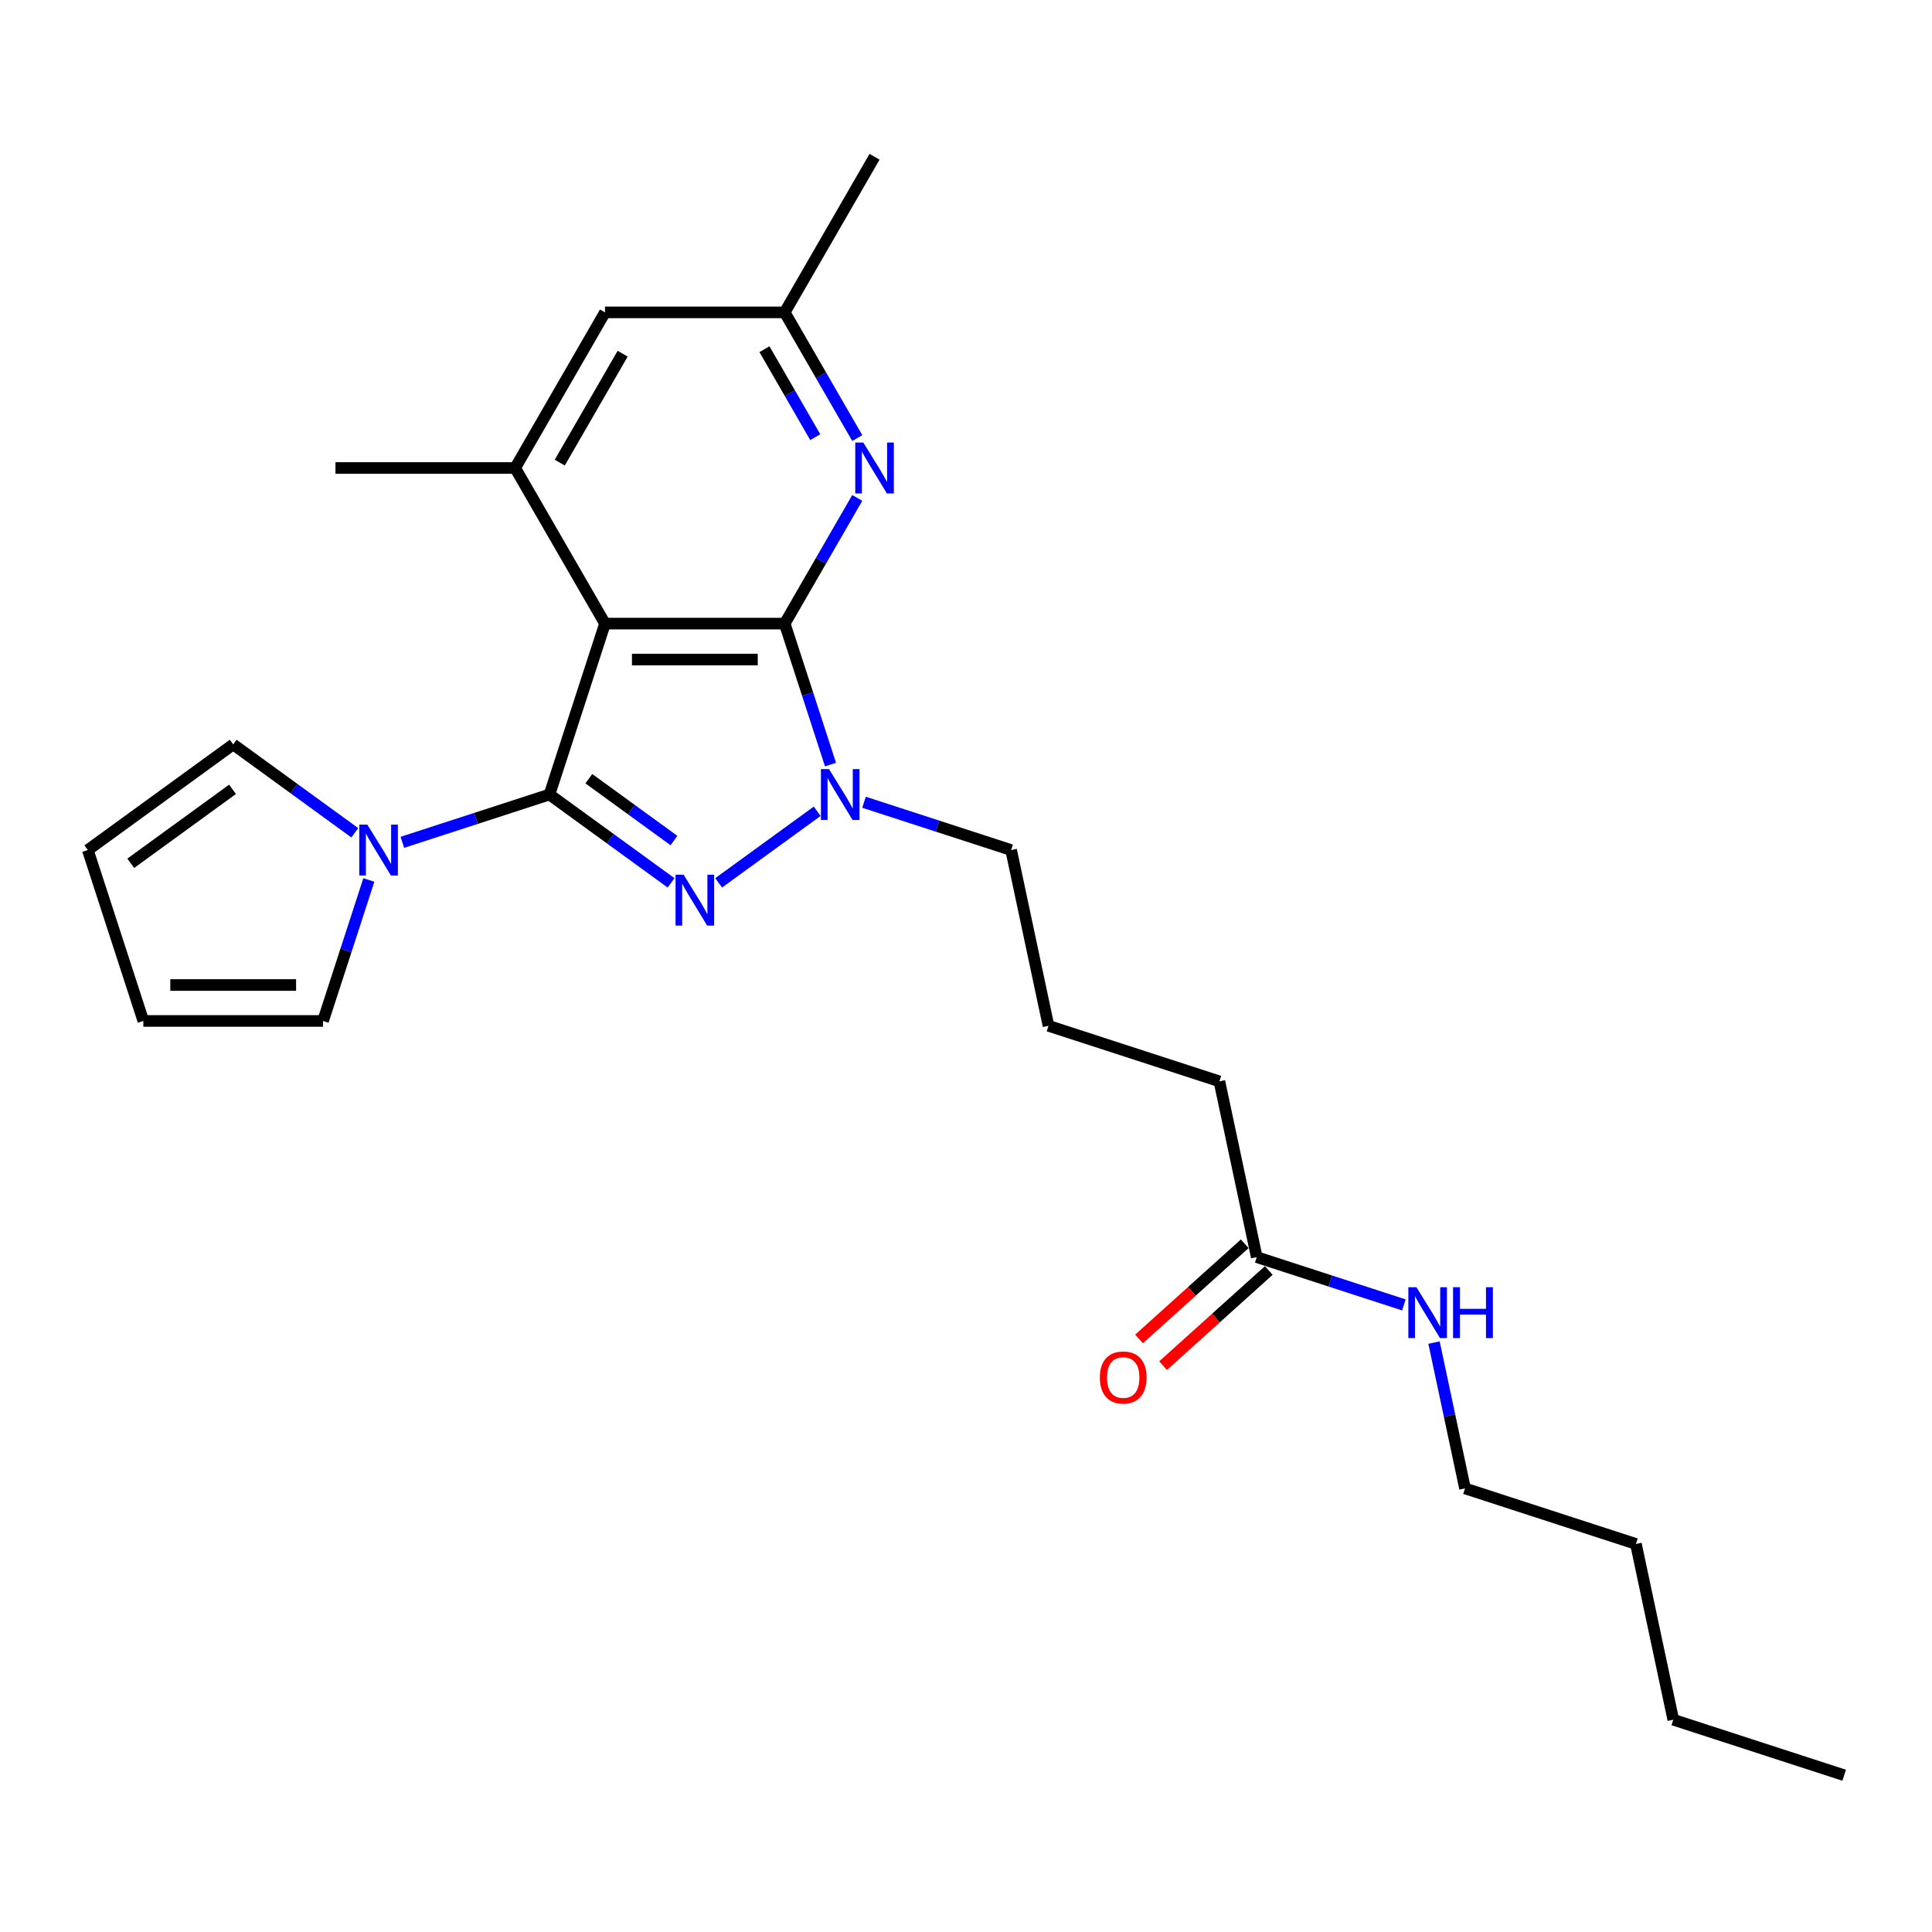 <?xml version='1.0' encoding='iso-8859-1'?>
<svg version='1.1' baseProfile='full'
              xmlns='http://www.w3.org/2000/svg'
                      xmlns:rdkit='http://www.rdkit.org/xml'
                      xmlns:xlink='http://www.w3.org/1999/xlink'
                  xml:space='preserve'
width='1000px' height='1000px' viewBox='0 0 1000 1000'>
<!-- END OF HEADER -->
<rect style='opacity:1.0;fill:#FFFFFF;stroke:none' width='1000' height='1000' x='0' y='0'> </rect>
<path class='bond-0' d='M 284.407,411.243 L 313.149,322.784' style='fill:none;fill-rule:evenodd;stroke:#000000;stroke-width:6px;stroke-linecap:butt;stroke-linejoin:miter;stroke-opacity:1' />
<path class='bond-2' d='M 284.407,411.243 L 315.874,434.104' style='fill:none;fill-rule:evenodd;stroke:#000000;stroke-width:6px;stroke-linecap:butt;stroke-linejoin:miter;stroke-opacity:1' />
<path class='bond-2' d='M 315.874,434.104 L 347.34,456.966' style='fill:none;fill-rule:evenodd;stroke:#0000FF;stroke-width:6px;stroke-linecap:butt;stroke-linejoin:miter;stroke-opacity:1' />
<path class='bond-2' d='M 304.781,403.052 L 326.808,419.055' style='fill:none;fill-rule:evenodd;stroke:#000000;stroke-width:6px;stroke-linecap:butt;stroke-linejoin:miter;stroke-opacity:1' />
<path class='bond-2' d='M 326.808,419.055 L 348.834,435.058' style='fill:none;fill-rule:evenodd;stroke:#0000FF;stroke-width:6px;stroke-linecap:butt;stroke-linejoin:miter;stroke-opacity:1' />
<path class='bond-4' d='M 284.407,411.243 L 246.335,423.613' style='fill:none;fill-rule:evenodd;stroke:#000000;stroke-width:6px;stroke-linecap:butt;stroke-linejoin:miter;stroke-opacity:1' />
<path class='bond-4' d='M 246.335,423.613 L 208.264,435.983' style='fill:none;fill-rule:evenodd;stroke:#0000FF;stroke-width:6px;stroke-linecap:butt;stroke-linejoin:miter;stroke-opacity:1' />
<path class='bond-1' d='M 313.149,322.784 L 406.16,322.784' style='fill:none;fill-rule:evenodd;stroke:#000000;stroke-width:6px;stroke-linecap:butt;stroke-linejoin:miter;stroke-opacity:1' />
<path class='bond-1' d='M 327.101,341.386 L 392.208,341.386' style='fill:none;fill-rule:evenodd;stroke:#000000;stroke-width:6px;stroke-linecap:butt;stroke-linejoin:miter;stroke-opacity:1' />
<path class='bond-6' d='M 313.149,322.784 L 266.644,242.235' style='fill:none;fill-rule:evenodd;stroke:#000000;stroke-width:6px;stroke-linecap:butt;stroke-linejoin:miter;stroke-opacity:1' />
<path class='bond-5' d='M 406.16,322.784 L 424.939,290.257' style='fill:none;fill-rule:evenodd;stroke:#000000;stroke-width:6px;stroke-linecap:butt;stroke-linejoin:miter;stroke-opacity:1' />
<path class='bond-5' d='M 424.939,290.257 L 443.719,257.73' style='fill:none;fill-rule:evenodd;stroke:#0000FF;stroke-width:6px;stroke-linecap:butt;stroke-linejoin:miter;stroke-opacity:1' />
<path class='bond-25' d='M 406.16,322.784 L 418.013,359.266' style='fill:none;fill-rule:evenodd;stroke:#000000;stroke-width:6px;stroke-linecap:butt;stroke-linejoin:miter;stroke-opacity:1' />
<path class='bond-25' d='M 418.013,359.266 L 429.867,395.747' style='fill:none;fill-rule:evenodd;stroke:#0000FF;stroke-width:6px;stroke-linecap:butt;stroke-linejoin:miter;stroke-opacity:1' />
<path class='bond-3' d='M 371.969,456.966 L 422.968,419.913' style='fill:none;fill-rule:evenodd;stroke:#0000FF;stroke-width:6px;stroke-linecap:butt;stroke-linejoin:miter;stroke-opacity:1' />
<path class='bond-16' d='M 447.216,415.244 L 485.288,427.614' style='fill:none;fill-rule:evenodd;stroke:#0000FF;stroke-width:6px;stroke-linecap:butt;stroke-linejoin:miter;stroke-opacity:1' />
<path class='bond-16' d='M 485.288,427.614 L 523.36,439.984' style='fill:none;fill-rule:evenodd;stroke:#000000;stroke-width:6px;stroke-linecap:butt;stroke-linejoin:miter;stroke-opacity:1' />
<path class='bond-9' d='M 190.914,455.48 L 179.061,491.961' style='fill:none;fill-rule:evenodd;stroke:#0000FF;stroke-width:6px;stroke-linecap:butt;stroke-linejoin:miter;stroke-opacity:1' />
<path class='bond-9' d='M 179.061,491.961 L 167.207,528.443' style='fill:none;fill-rule:evenodd;stroke:#000000;stroke-width:6px;stroke-linecap:butt;stroke-linejoin:miter;stroke-opacity:1' />
<path class='bond-10' d='M 183.634,431.037 L 152.168,408.176' style='fill:none;fill-rule:evenodd;stroke:#0000FF;stroke-width:6px;stroke-linecap:butt;stroke-linejoin:miter;stroke-opacity:1' />
<path class='bond-10' d='M 152.168,408.176 L 120.702,385.314' style='fill:none;fill-rule:evenodd;stroke:#000000;stroke-width:6px;stroke-linecap:butt;stroke-linejoin:miter;stroke-opacity:1' />
<path class='bond-27' d='M 443.719,226.739 L 424.939,194.212' style='fill:none;fill-rule:evenodd;stroke:#0000FF;stroke-width:6px;stroke-linecap:butt;stroke-linejoin:miter;stroke-opacity:1' />
<path class='bond-27' d='M 424.939,194.212 L 406.16,161.685' style='fill:none;fill-rule:evenodd;stroke:#000000;stroke-width:6px;stroke-linecap:butt;stroke-linejoin:miter;stroke-opacity:1' />
<path class='bond-27' d='M 421.975,226.282 L 408.829,203.513' style='fill:none;fill-rule:evenodd;stroke:#0000FF;stroke-width:6px;stroke-linecap:butt;stroke-linejoin:miter;stroke-opacity:1' />
<path class='bond-27' d='M 408.829,203.513 L 395.684,180.744' style='fill:none;fill-rule:evenodd;stroke:#000000;stroke-width:6px;stroke-linecap:butt;stroke-linejoin:miter;stroke-opacity:1' />
<path class='bond-7' d='M 266.644,242.235 L 313.149,161.685' style='fill:none;fill-rule:evenodd;stroke:#000000;stroke-width:6px;stroke-linecap:butt;stroke-linejoin:miter;stroke-opacity:1' />
<path class='bond-7' d='M 289.73,239.453 L 322.283,183.069' style='fill:none;fill-rule:evenodd;stroke:#000000;stroke-width:6px;stroke-linecap:butt;stroke-linejoin:miter;stroke-opacity:1' />
<path class='bond-17' d='M 266.644,242.235 L 173.633,242.235' style='fill:none;fill-rule:evenodd;stroke:#000000;stroke-width:6px;stroke-linecap:butt;stroke-linejoin:miter;stroke-opacity:1' />
<path class='bond-8' d='M 313.149,161.685 L 406.16,161.685' style='fill:none;fill-rule:evenodd;stroke:#000000;stroke-width:6px;stroke-linecap:butt;stroke-linejoin:miter;stroke-opacity:1' />
<path class='bond-20' d='M 406.16,161.685 L 452.665,81.136' style='fill:none;fill-rule:evenodd;stroke:#000000;stroke-width:6px;stroke-linecap:butt;stroke-linejoin:miter;stroke-opacity:1' />
<path class='bond-12' d='M 167.207,528.443 L 74.196,528.443' style='fill:none;fill-rule:evenodd;stroke:#000000;stroke-width:6px;stroke-linecap:butt;stroke-linejoin:miter;stroke-opacity:1' />
<path class='bond-12' d='M 153.255,509.841 L 88.148,509.841' style='fill:none;fill-rule:evenodd;stroke:#000000;stroke-width:6px;stroke-linecap:butt;stroke-linejoin:miter;stroke-opacity:1' />
<path class='bond-13' d='M 120.702,385.314 L 45.455,439.984' style='fill:none;fill-rule:evenodd;stroke:#000000;stroke-width:6px;stroke-linecap:butt;stroke-linejoin:miter;stroke-opacity:1' />
<path class='bond-13' d='M 120.349,408.564 L 67.676,446.833' style='fill:none;fill-rule:evenodd;stroke:#000000;stroke-width:6px;stroke-linecap:butt;stroke-linejoin:miter;stroke-opacity:1' />
<path class='bond-11' d='M 650.494,650.683 L 631.156,559.704' style='fill:none;fill-rule:evenodd;stroke:#000000;stroke-width:6px;stroke-linecap:butt;stroke-linejoin:miter;stroke-opacity:1' />
<path class='bond-14' d='M 644.271,643.771 L 616.919,668.398' style='fill:none;fill-rule:evenodd;stroke:#000000;stroke-width:6px;stroke-linecap:butt;stroke-linejoin:miter;stroke-opacity:1' />
<path class='bond-14' d='M 616.919,668.398 L 589.567,693.026' style='fill:none;fill-rule:evenodd;stroke:#FF0000;stroke-width:6px;stroke-linecap:butt;stroke-linejoin:miter;stroke-opacity:1' />
<path class='bond-14' d='M 656.718,657.595 L 629.366,682.222' style='fill:none;fill-rule:evenodd;stroke:#000000;stroke-width:6px;stroke-linecap:butt;stroke-linejoin:miter;stroke-opacity:1' />
<path class='bond-14' d='M 629.366,682.222 L 602.014,706.85' style='fill:none;fill-rule:evenodd;stroke:#FF0000;stroke-width:6px;stroke-linecap:butt;stroke-linejoin:miter;stroke-opacity:1' />
<path class='bond-15' d='M 650.494,650.683 L 688.566,663.053' style='fill:none;fill-rule:evenodd;stroke:#000000;stroke-width:6px;stroke-linecap:butt;stroke-linejoin:miter;stroke-opacity:1' />
<path class='bond-15' d='M 688.566,663.053 L 726.638,675.423' style='fill:none;fill-rule:evenodd;stroke:#0000FF;stroke-width:6px;stroke-linecap:butt;stroke-linejoin:miter;stroke-opacity:1' />
<path class='bond-26' d='M 74.196,528.443 L 45.455,439.984' style='fill:none;fill-rule:evenodd;stroke:#000000;stroke-width:6px;stroke-linecap:butt;stroke-linejoin:miter;stroke-opacity:1' />
<path class='bond-21' d='M 742.246,694.92 L 750.269,732.661' style='fill:none;fill-rule:evenodd;stroke:#0000FF;stroke-width:6px;stroke-linecap:butt;stroke-linejoin:miter;stroke-opacity:1' />
<path class='bond-21' d='M 750.269,732.661 L 758.291,770.403' style='fill:none;fill-rule:evenodd;stroke:#000000;stroke-width:6px;stroke-linecap:butt;stroke-linejoin:miter;stroke-opacity:1' />
<path class='bond-18' d='M 523.36,439.984 L 542.698,530.963' style='fill:none;fill-rule:evenodd;stroke:#000000;stroke-width:6px;stroke-linecap:butt;stroke-linejoin:miter;stroke-opacity:1' />
<path class='bond-19' d='M 542.698,530.963 L 631.156,559.704' style='fill:none;fill-rule:evenodd;stroke:#000000;stroke-width:6px;stroke-linecap:butt;stroke-linejoin:miter;stroke-opacity:1' />
<path class='bond-22' d='M 758.291,770.403 L 846.749,799.144' style='fill:none;fill-rule:evenodd;stroke:#000000;stroke-width:6px;stroke-linecap:butt;stroke-linejoin:miter;stroke-opacity:1' />
<path class='bond-23' d='M 846.749,799.144 L 866.087,890.123' style='fill:none;fill-rule:evenodd;stroke:#000000;stroke-width:6px;stroke-linecap:butt;stroke-linejoin:miter;stroke-opacity:1' />
<path class='bond-24' d='M 866.087,890.123 L 954.545,918.864' style='fill:none;fill-rule:evenodd;stroke:#000000;stroke-width:6px;stroke-linecap:butt;stroke-linejoin:miter;stroke-opacity:1' />
<path  class='atom-3' d='M 353.832 452.743
L 362.463 466.694
Q 363.319 468.071, 364.696 470.563
Q 366.072 473.056, 366.147 473.205
L 366.147 452.743
L 369.644 452.743
L 369.644 479.083
L 366.035 479.083
L 356.771 463.829
Q 355.692 462.044, 354.539 459.997
Q 353.423 457.951, 353.088 457.319
L 353.088 479.083
L 349.665 479.083
L 349.665 452.743
L 353.832 452.743
' fill='#0000FF'/>
<path  class='atom-4' d='M 429.079 398.072
L 437.711 412.024
Q 438.566 413.4, 439.943 415.893
Q 441.319 418.386, 441.394 418.535
L 441.394 398.072
L 444.891 398.072
L 444.891 424.413
L 441.282 424.413
L 432.018 409.159
Q 430.939 407.373, 429.786 405.327
Q 428.67 403.281, 428.335 402.648
L 428.335 424.413
L 424.912 424.413
L 424.912 398.072
L 429.079 398.072
' fill='#0000FF'/>
<path  class='atom-5' d='M 190.126 426.814
L 198.758 440.766
Q 199.614 442.142, 200.99 444.635
Q 202.367 447.128, 202.441 447.277
L 202.441 426.814
L 205.938 426.814
L 205.938 453.155
L 202.329 453.155
L 193.066 437.901
Q 191.987 436.115, 190.833 434.069
Q 189.717 432.023, 189.382 431.39
L 189.382 453.155
L 185.96 453.155
L 185.96 426.814
L 190.126 426.814
' fill='#0000FF'/>
<path  class='atom-6' d='M 446.843 229.064
L 455.474 243.016
Q 456.33 244.393, 457.706 246.885
Q 459.083 249.378, 459.157 249.527
L 459.157 229.064
L 462.654 229.064
L 462.654 255.405
L 459.046 255.405
L 449.782 240.151
Q 448.703 238.365, 447.549 236.319
Q 446.433 234.273, 446.099 233.641
L 446.099 255.405
L 442.676 255.405
L 442.676 229.064
L 446.843 229.064
' fill='#0000FF'/>
<path  class='atom-15' d='M 569.283 712.993
Q 569.283 706.669, 572.408 703.134
Q 575.533 699.6, 581.374 699.6
Q 587.215 699.6, 590.34 703.134
Q 593.465 706.669, 593.465 712.993
Q 593.465 719.392, 590.303 723.038
Q 587.141 726.647, 581.374 726.647
Q 575.57 726.647, 572.408 723.038
Q 569.283 719.43, 569.283 712.993
M 581.374 723.671
Q 585.392 723.671, 587.55 720.992
Q 589.745 718.276, 589.745 712.993
Q 589.745 707.822, 587.55 705.218
Q 585.392 702.576, 581.374 702.576
Q 577.356 702.576, 575.161 705.18
Q 573.003 707.785, 573.003 712.993
Q 573.003 718.313, 575.161 720.992
Q 577.356 723.671, 581.374 723.671
' fill='#FF0000'/>
<path  class='atom-16' d='M 733.13 666.254
L 741.762 680.206
Q 742.617 681.582, 743.994 684.075
Q 745.37 686.568, 745.445 686.717
L 745.445 666.254
L 748.942 666.254
L 748.942 692.595
L 745.333 692.595
L 736.069 677.341
Q 734.99 675.555, 733.837 673.509
Q 732.721 671.463, 732.386 670.83
L 732.386 692.595
L 728.963 692.595
L 728.963 666.254
L 733.13 666.254
' fill='#0000FF'/>
<path  class='atom-16' d='M 752.104 666.254
L 755.676 666.254
L 755.676 677.453
L 769.144 677.453
L 769.144 666.254
L 772.716 666.254
L 772.716 692.595
L 769.144 692.595
L 769.144 680.429
L 755.676 680.429
L 755.676 692.595
L 752.104 692.595
L 752.104 666.254
' fill='#0000FF'/>
</svg>
